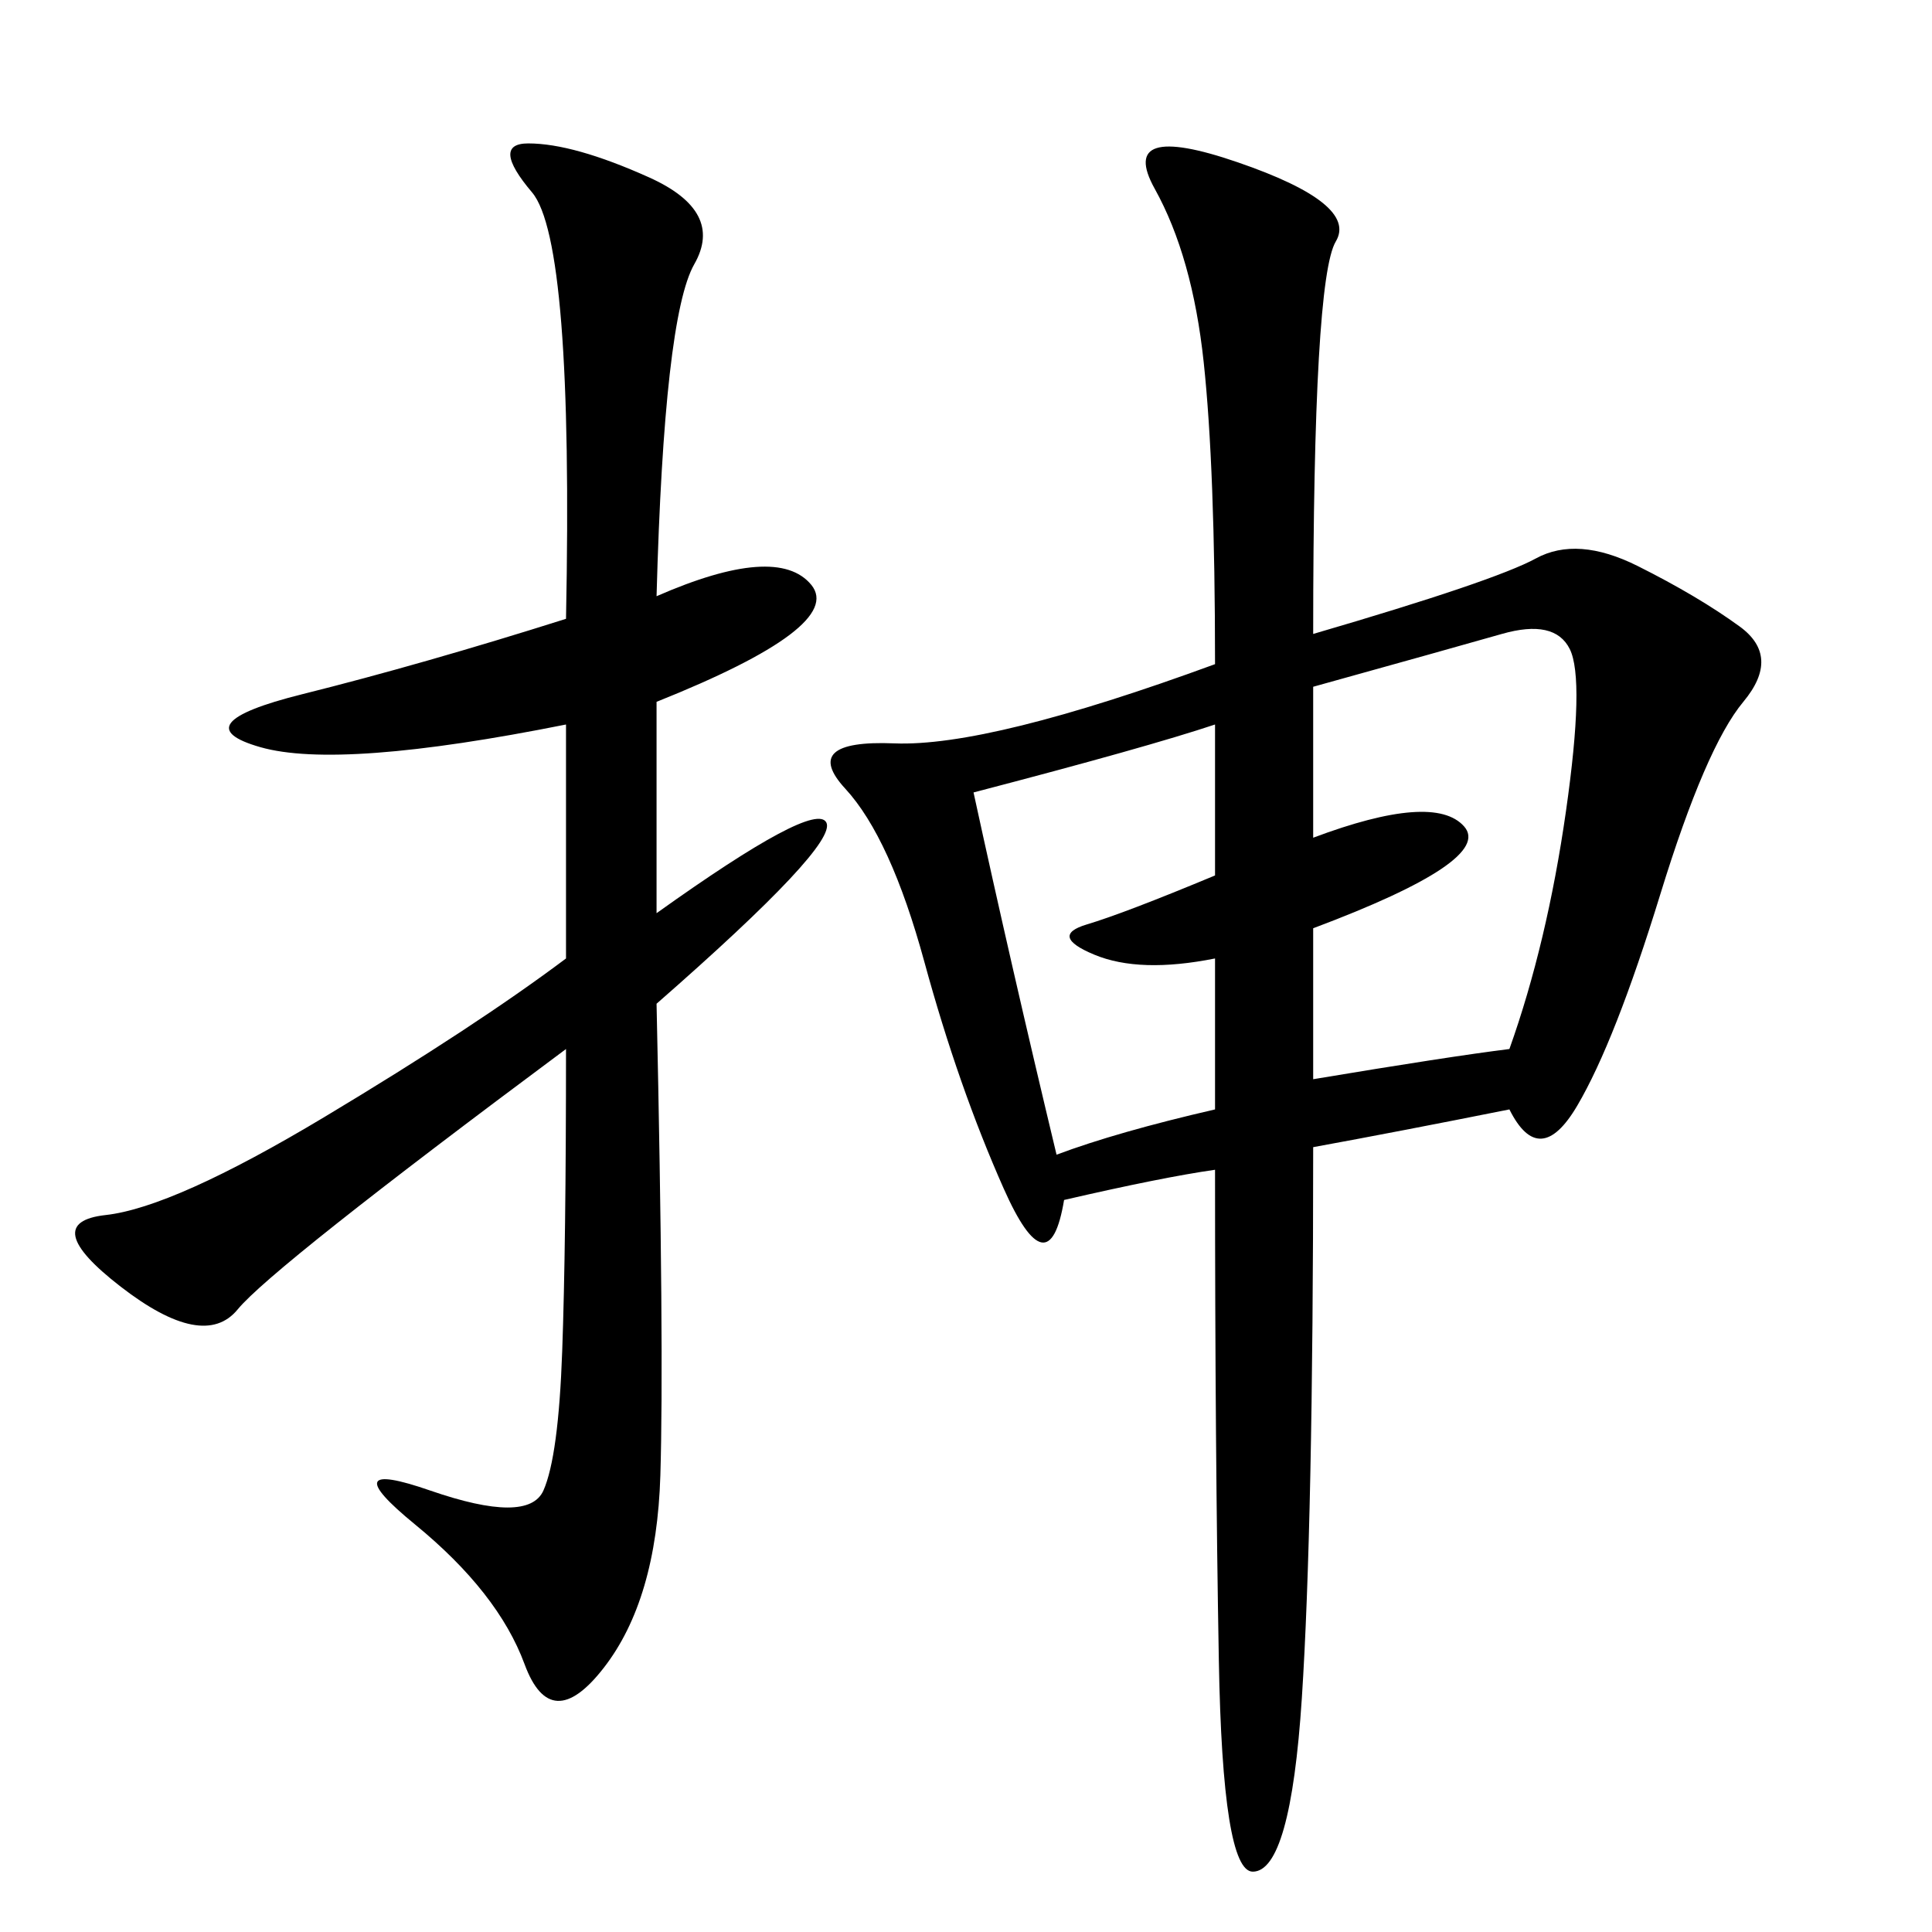 <svg xmlns="http://www.w3.org/2000/svg" xmlns:xlink="http://www.w3.org/1999/xlink" width="300" height="300"><path d="M203.91 98.44Q232.03 90.23 238.48 86.72Q244.92 83.20 254.30 87.89Q263.67 92.58 270.12 97.27Q276.56 101.95 270.70 108.98Q264.84 116.02 257.81 138.87Q250.78 161.72 244.92 171.68Q239.06 181.64 234.38 172.27L234.38 172.27Q216.80 175.78 203.91 178.13L203.91 178.13Q203.91 236.72 202.15 263.67Q200.39 290.63 194.53 290.63L194.53 290.63Q189.84 290.63 189.26 257.81Q188.67 225 188.67 181.64L188.67 181.64Q180.47 182.81 165.23 186.33L165.23 186.33Q162.89 200.39 155.86 184.57Q148.83 168.75 143.55 149.41Q138.28 130.08 131.25 122.46Q124.22 114.84 138.87 115.43Q153.52 116.02 188.67 103.13L188.67 103.13Q188.67 72.66 186.91 56.25Q185.16 39.84 179.30 29.30Q173.44 18.75 192.19 25.20Q210.94 31.64 207.42 37.50Q203.91 43.36 203.91 98.44L203.91 98.44ZM101.95 92.58Q120.70 84.38 125.98 90.82Q131.25 97.27 101.95 108.98L101.95 108.98L101.95 141.80Q126.56 124.22 128.32 127.73Q130.08 131.25 101.95 155.86L101.95 155.86Q103.13 209.77 102.54 229.10Q101.95 248.44 93.75 258.98Q85.55 269.53 81.45 258.40Q77.34 247.27 64.45 236.72Q51.56 226.17 66.80 231.45Q82.03 236.72 84.38 231.45Q86.72 226.17 87.30 209.77Q87.89 193.36 87.89 162.89L87.89 162.89Q42.19 196.88 36.91 203.32Q31.64 209.77 18.75 199.80Q5.86 189.84 16.41 188.67Q26.95 187.50 50.39 173.44Q73.83 159.38 87.89 148.83L87.89 148.83L87.89 112.50Q52.73 119.53 40.43 116.02Q28.13 112.50 46.88 107.81Q65.63 103.13 87.89 96.09L87.89 96.09Q89.06 37.50 82.62 29.88Q76.17 22.27 82.03 22.27L82.03 22.27Q89.06 22.27 100.78 27.54Q112.50 32.81 107.81 41.02Q103.13 49.22 101.95 92.58L101.95 92.58ZM203.91 130.08Q222.66 123.05 227.34 128.32Q232.03 133.59 203.91 144.14L203.91 144.14L203.91 167.58Q225 164.06 234.38 162.89L234.38 162.89Q240.23 146.48 243.16 125.98Q246.09 105.47 243.75 100.78Q241.41 96.09 233.20 98.44Q225 100.78 203.91 106.64L203.91 106.64L203.91 130.08ZM151.17 123.05Q157.03 150 164.06 179.30L164.06 179.30Q173.44 175.78 188.67 172.27L188.67 172.27L188.67 148.83Q176.95 151.17 169.92 148.24Q162.89 145.31 168.75 143.55Q174.61 141.80 188.67 135.94L188.67 135.94L188.67 112.50Q178.13 116.02 151.17 123.05L151.17 123.05Z"/></svg>